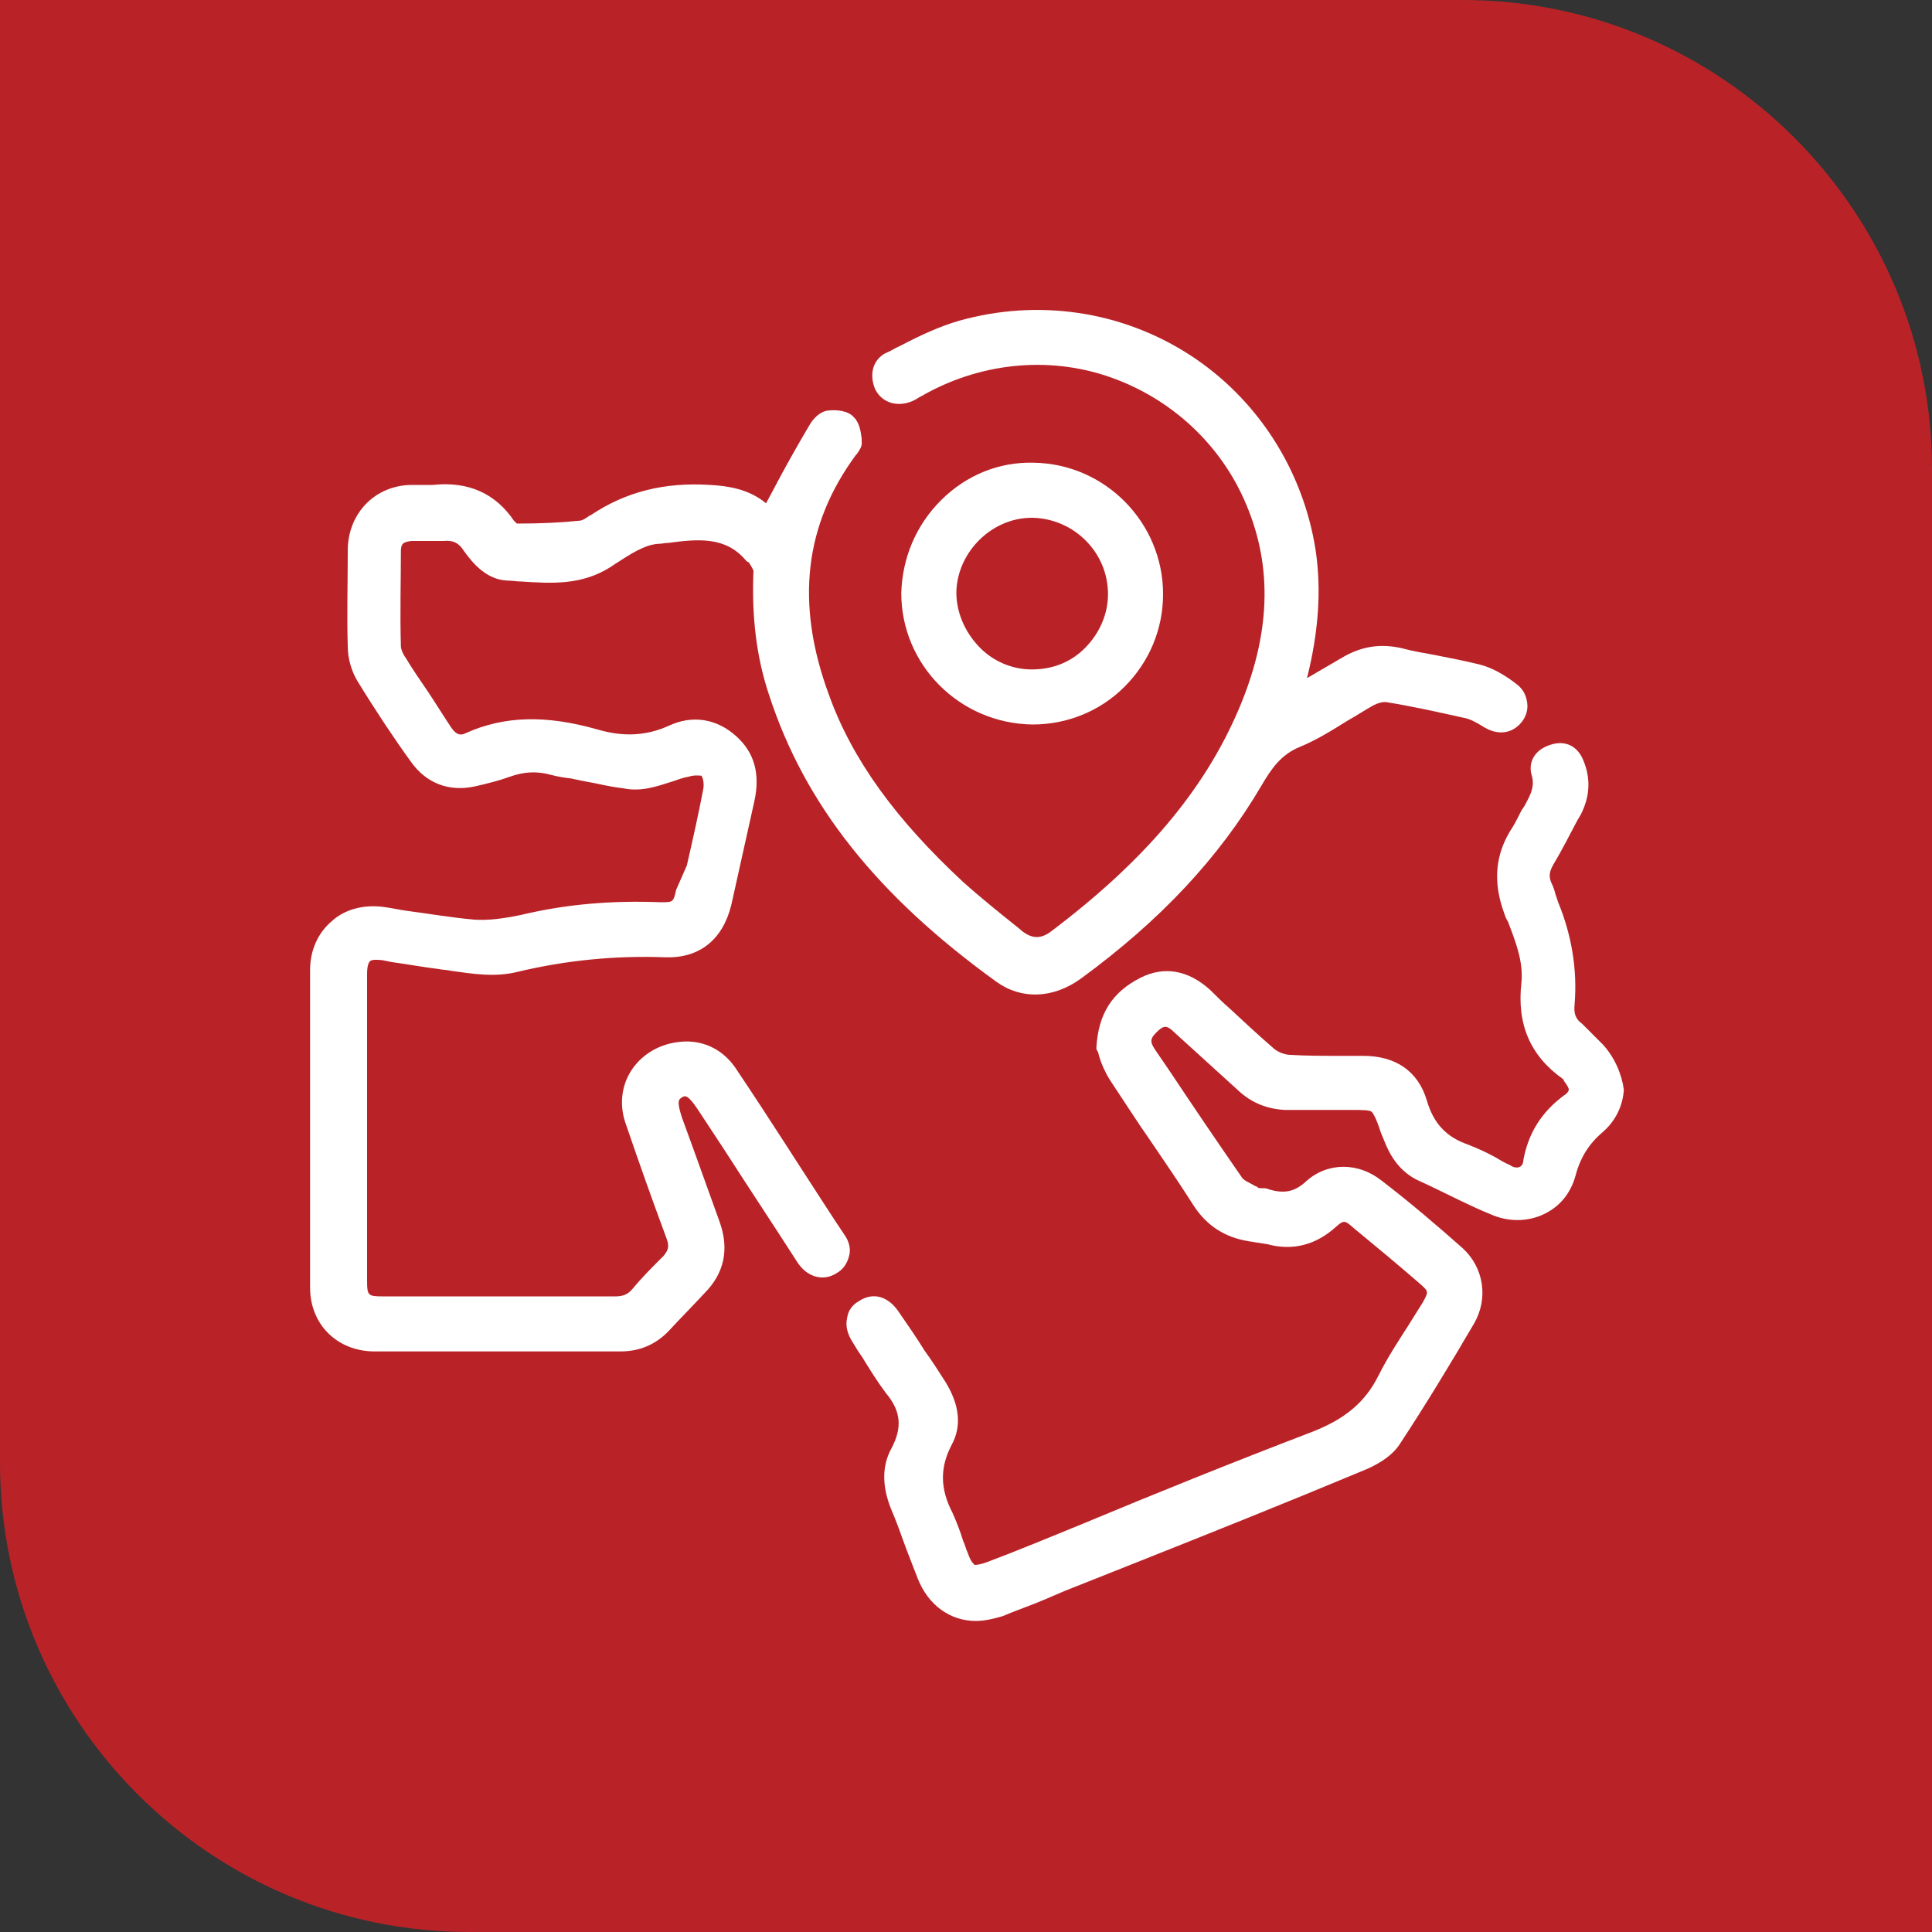 <svg xmlns="http://www.w3.org/2000/svg" xmlns:xlink="http://www.w3.org/1999/xlink" id="Layer_1" x="0px" y="0px" viewBox="0 0 200 200" style="enable-background:new 0 0 200 200;" xml:space="preserve"><rect x="0" y="0" width="200" height="200" fill="#333333" stroke="none"/><style type="text/css">	.st0{fill:#B92328;}	.st1{fill:#404041;}	.st2{fill:#FFFFFF;}</style><g>	<g id="uuid-5d30dafd-872e-476a-8a43-f3aa5927c17c_00000166649965774391749770000008195532401154006665_">		<path class="st0" d="M0,0h151.4C178.2,0,200,21.8,200,48.6V200H48.6C21.8,200,0,178.2,0,151.4V0L0,0z"></path>	</g></g><g>	<path class="st2" d="M87.4,127.8l-1-1.5c-3.4-5.2-6.8-10.6-10.3-15.8c-1.4-2-3.6-3-6.1-2.6c-2,0.3-3.7,1.4-4.7,3  c-1,1.6-1.2,3.6-0.5,5.5c1.3,3.8,2.6,7.5,4.2,11.8c0.3,0.8,0.2,1.2-0.3,1.8c-1.2,1.2-2.3,2.3-3.2,3.4c-0.5,0.6-1,0.8-1.8,0.8  c0,0,0,0,0,0c-5.7,0-11.4,0-17.1,0h-7c-1.5,0-1.6-0.1-1.6-1.6l0-22.9c0-3,0-5.9,0-8.9c0-0.9,0.2-1.2,0.3-1.3  c0.1-0.1,0.4-0.2,1.3-0.1l1,0.2c1.5,0.2,3.1,0.5,4.7,0.7c0.5,0.1,1,0.1,1.4,0.2c2.2,0.3,4.5,0.7,6.9,0.1c5-1.2,10.2-1.7,15.3-1.5  c3.5,0.1,5.9-1.8,6.8-5.4c0.4-1.8,0.8-3.6,1.2-5.4c0.4-1.8,0.8-3.6,1.2-5.4c0.6-2.8,0-5-1.9-6.7c-2-1.8-4.5-2.2-6.9-1.1  c-2.4,1.1-4.8,1.2-7.5,0.4c-5.3-1.5-9.6-1.4-13.6,0.4c-0.4,0.2-0.9,0.3-1.5-0.6c-0.8-1.2-1.6-2.5-2.4-3.7c-0.8-1.2-1.6-2.3-2.3-3.5  c-0.3-0.4-0.5-0.9-0.5-1.2c-0.1-3.4,0-6.9,0-9.8c0-0.8,0.2-1,1.1-1.1c0.5,0,0.9,0,1.4,0c0.6,0,1.3,0,1.9,0c1-0.1,1.6,0.2,2.1,1  c1,1.4,2.4,3,4.5,3.1c0.5,0,1,0.1,1.5,0.1c3.1,0.2,6.2,0.4,9.2-1.5l0.6-0.4c1.4-0.9,2.9-1.9,4.3-2c0.4,0,0.7-0.1,1.1-0.1  c3-0.4,5.9-0.7,8,1.8c0.1,0.1,0.2,0.2,0.3,0.2c0.1,0.1,0.1,0.2,0.2,0.3c0.1,0.2,0.3,0.5,0.3,0.6c-0.2,4.7,0.3,8.9,1.6,12.8  c3.7,11.4,11.2,20.8,23.5,29.7c2.6,1.9,5.9,1.8,8.8-0.3c8.2-6,14.3-12.5,18.7-20c1-1.7,2-3.2,4-4c1.7-0.7,3.3-1.7,4.9-2.7  c0.9-0.5,1.8-1.1,2.7-1.6c0.4-0.2,1-0.4,1.4-0.3c2.5,0.4,5.2,1,7.9,1.6c0.6,0.1,1.2,0.4,2,0.9c1.4,0.9,2.8,0.8,3.8-0.2  c0.6-0.6,0.9-1.4,0.8-2.2c-0.1-0.8-0.4-1.4-1-1.9c-1.4-1.1-2.7-1.8-3.9-2.1c-1.6-0.4-3.2-0.7-4.7-1c-1.1-0.2-2.3-0.4-3.4-0.7  c-2.2-0.5-4.2-0.2-6.2,1c-1.2,0.7-2.4,1.4-3.6,2.1c0,0,0,0,0,0c1.2-4.8,1.5-9.1,0.9-13.2c-1.3-8.4-6.1-15.8-13.1-20.3  c-7-4.5-15.6-5.8-23.8-3.5c-2.1,0.6-4.2,1.6-6.1,2.6c-0.5,0.2-0.9,0.5-1.4,0.7c-0.7,0.3-1.2,0.9-1.4,1.6c-0.2,0.7-0.1,1.5,0.2,2.2  c0.7,1.4,2.3,1.9,3.9,1.2c0.2-0.1,0.4-0.2,0.7-0.4l0.2-0.1c5.9-3.4,13-4.2,19.4-2c6.4,2.2,11.6,7,14.2,13.2  c2.8,6.6,2.5,13.6-0.8,21.3c-3.6,8.4-9.8,15.7-19.5,23c-1,0.7-1.9,0.7-3-0.2l-0.1-0.1c-2-1.6-4-3.2-5.9-4.9  c-7-6.5-11.5-12.7-13.9-19.4c-3.5-9.5-2.5-17.6,2.8-24.8l0.1-0.1c0.2-0.3,0.6-0.8,0.5-1.3l0-0.3c-0.1-0.7-0.2-1.6-0.8-2.2  c-0.6-0.7-1.8-0.8-2.7-0.7c-0.8,0.1-1.5,0.8-1.9,1.5c-1.3,2.2-2.6,4.5-3.8,6.8l-0.7,1.3c-1.8-1.5-4-1.8-5.8-1.9  c-4.7-0.3-8.7,0.7-12.3,3.1l-0.2,0.1c-0.3,0.2-0.7,0.5-1,0.5c-1.9,0.2-4,0.3-6.5,0.3c-0.1-0.1-0.2-0.2-0.3-0.3  c-1.9-2.8-4.7-4.1-8.4-3.7c-0.4,0-0.8,0-1.3,0c-0.3,0-0.7,0-1,0c-3.7,0.1-6.4,2.9-6.5,6.6l0,0.3c0,3.2-0.1,6.6,0,9.8  c0,1.3,0.4,2.6,1,3.6c1.9,3.1,3.9,6.1,5.5,8.3c1.6,2.3,4,3.2,6.7,2.6c1.3-0.3,2.5-0.6,3.6-1c1.4-0.5,2.7-0.6,4.2-0.2  c0.7,0.2,1.4,0.3,2.2,0.4c0.3,0.1,0.6,0.1,0.9,0.2l1.6,0.3c0.9,0.2,1.9,0.4,2.8,0.5c1.9,0.4,3.5-0.2,5.1-0.7  c0.6-0.2,1.1-0.4,1.7-0.5c0.6-0.2,1.2-0.1,1.3-0.1c0.2,0.2,0.3,0.9,0.2,1.4c-0.5,2.6-1.1,5.3-1.7,7.9L70,92.1  c-0.3,1.3-0.3,1.3-1.6,1.3c-5.1-0.2-9.8,0.2-14.4,1.3c-1.9,0.4-3.5,0.6-4.9,0.5c-2.3-0.2-4.6-0.6-6.9-0.9c-0.8-0.1-1.6-0.3-2.4-0.4  c-2.1-0.3-4.1,0.2-5.5,1.5c-1.4,1.2-2.2,3-2.2,5c0,9.9,0,20.6,0,32.9c0,3.8,2.8,6.6,6.7,6.6c5.1,0,10.1,0,15.2,0  c3.4,0,6.8,0,10.2,0c0,0,0,0,0,0c2,0,3.7-0.7,5.1-2.2c1.2-1.3,2.4-2.5,3.6-3.8c2.1-2.1,2.6-4.6,1.6-7.4c-0.9-2.5-1.8-5-2.7-7.5  l-1.2-3.3c-0.6-1.8-0.3-1.9,0-2.1c0.3-0.2,0.6-0.3,1.6,1.2l2.7,4.1c2.5,3.9,5.1,7.8,7.6,11.7c1,1.6,2.7,2.1,4.1,1.2  c0.7-0.4,1.1-1,1.3-1.8C88.1,129.3,87.9,128.5,87.4,127.8z"></path>	<path class="st2" d="M165.9,108.1c-0.7-0.7-1.4-1.4-2.1-2.1c-0.7-0.5-0.9-1.1-0.8-2c0.3-3.6-0.3-7.2-1.7-10.6  c-0.1-0.3-0.2-0.6-0.3-0.9c-0.1-0.4-0.2-0.7-0.4-1.1c-0.3-0.7-0.2-1.2,0.2-1.9c0.9-1.5,1.7-3.1,2.5-4.6l0.3-0.5  c1-1.9,1.1-3.8,0.3-5.7c-0.6-1.5-1.9-2.1-3.4-1.6c-1.6,0.5-2.4,1.8-1.9,3.3c0.2,0.8,0,1.5-0.4,2.3c-0.2,0.4-0.4,0.8-0.7,1.2  c-0.3,0.6-0.6,1.2-0.9,1.7c-1.8,2.7-2.1,5.6-0.9,8.9c0.1,0.3,0.2,0.6,0.4,0.9c0.8,2.1,1.6,4.1,1.4,6.3c-0.5,4.3,0.9,7.6,4.3,10  c0,0,0.1,0.1,0.1,0.2c0.3,0.4,0.5,0.7,0.5,0.9c0,0.2-0.3,0.5-0.5,0.6c-2.3,1.7-3.7,3.9-4.2,6.7c0,0.2-0.1,0.6-0.4,0.7  c-0.2,0.1-0.6,0.1-1-0.2c-0.5-0.2-1-0.5-1.5-0.8c-0.9-0.5-1.8-0.9-2.8-1.3c-2.3-0.8-3.6-2.2-4.3-4.6c-0.9-3-3.2-4.6-6.6-4.6  c-0.8,0-1.7,0-2.5,0c-1.7,0-3.4,0-5-0.1c-0.6,0-1.4-0.3-1.9-0.8c-1.5-1.3-3-2.7-4.4-4c-0.7-0.6-1.4-1.3-2-1.9  c-2.3-2.1-4.8-2.5-7.2-1.3c-3,1.5-4.4,3.8-4.6,7.2l0,0.2l0.1,0.2c0.1,0.1,0.1,0.3,0.2,0.6c0.2,0.7,0.6,1.6,1.1,2.4  c1.4,2.1,2.8,4.3,4.2,6.3c1.5,2.2,3,4.4,4.4,6.6c1.4,2.2,3.3,3.4,5.8,3.8c0.6,0.1,1.3,0.2,1.9,0.3c2.6,0.7,5,0.1,7.1-1.8  c0.8-0.7,0.9-0.7,1.8,0.1c2.3,1.9,4.6,3.8,6.9,5.8c0.9,0.8,0.9,0.8,0.3,1.9c-0.5,0.8-1,1.6-1.5,2.4c-1.1,1.7-2.2,3.4-3.1,5.2  c-1.4,2.8-3.5,4.5-6.8,5.8c-8.1,3.1-16.3,6.4-24.2,9.7c-3.2,1.3-6.3,2.6-9.5,3.8c-0.8,0.3-1.2,0.3-1.3,0.3  c-0.1-0.1-0.4-0.3-0.7-1.2c-0.2-0.4-0.3-0.9-0.5-1.3c-0.3-1-0.7-2-1.1-2.9c-1.3-2.5-1.3-4.7-0.1-7c1.1-2,0.8-4.2-0.6-6.5  c-0.7-1.1-1.4-2.2-2.2-3.3c-0.8-1.3-1.7-2.6-2.6-3.9c-1.1-1.7-2.7-2.2-4.2-1.2c-0.7,0.4-1.1,1-1.2,1.7c-0.2,0.8,0,1.7,0.6,2.6  c0.3,0.5,0.6,1,0.9,1.4c0.8,1.3,1.6,2.6,2.5,3.8c1.6,1.9,1.7,3.6,0.6,5.7c-1,1.8-1,3.9-0.1,6.2c0.6,1.4,1.1,2.8,1.6,4.2  c0.4,1,0.8,2.1,1.2,3.1c1.1,2.8,3.4,4.4,6,4.4c0.9,0,1.8-0.2,2.8-0.5c1.4-0.6,2.9-1.1,4.3-1.7c0.7-0.3,1.4-0.6,2.1-0.9l7.3-2.9  c7.8-3.1,15.8-6.3,23.7-9.6c1-0.4,2.8-1.3,3.7-2.7c2.7-4.1,5.3-8.4,7.7-12.5c1.5-2.6,1-5.8-1.2-7.8c-2.6-2.3-5.4-4.7-8.4-7  c-2.4-1.9-5.6-1.9-7.8,0.1c-1.2,1.1-2.3,1.3-3.9,0.8c-0.2-0.1-0.4-0.1-0.7-0.1c-0.2,0-0.4,0-0.4-0.1c-0.1-0.1-0.3-0.1-0.4-0.2  c-0.5-0.3-1.1-0.5-1.3-0.9c-2.5-3.6-5-7.3-7.4-10.9l-1.5-2.2c-0.6-0.9-0.6-1.2,0.4-2.1c0.5-0.4,0.8-0.5,1.6,0.3c1.1,1,2.2,2,3.3,3  c1.1,1,2.2,2,3.3,3c1.4,1.3,3,1.9,4.8,2l2.4,0c1.1,0,2.1,0,3.2,0c0.4,0,0.8,0,1.2,0c1.2,0,2,0,2.2,0.2c0.2,0.2,0.5,0.8,0.8,1.7  c0.1,0.4,0.3,0.8,0.5,1.3c0.5,1.3,1.4,3,3.3,4l1.3,0.6c2.1,1,4.2,2.1,6.4,3c1.8,0.8,3.8,0.8,5.5,0c1.7-0.8,2.8-2.2,3.3-4  c0.5-1.9,1.4-3.3,2.8-4.5c1.3-1.1,2.1-2.7,2.2-4.4C167.9,111.3,167.2,109.5,165.9,108.1z"></path>	<path class="st2" d="M106.9,75c3.6,0,7-1.4,9.5-3.9c2.6-2.6,4-6,4-9.6c0-7.4-6-13.5-13.4-13.6h0c-3.6-0.1-7,1.3-9.6,3.9  c-2.6,2.6-4,6-4.1,9.6C93.3,68.8,99.3,74.9,106.9,75z M99,61.3c0.1-4.2,3.7-7.7,7.8-7.7l0.1,0c4.3,0.1,7.8,3.6,7.8,7.9  c0,2.1-0.9,4.1-2.4,5.6c-1.5,1.5-3.4,2.2-5.5,2.2c-2.1,0-4.1-0.9-5.5-2.4C99.8,65.3,99,63.3,99,61.3z"></path></g></svg>